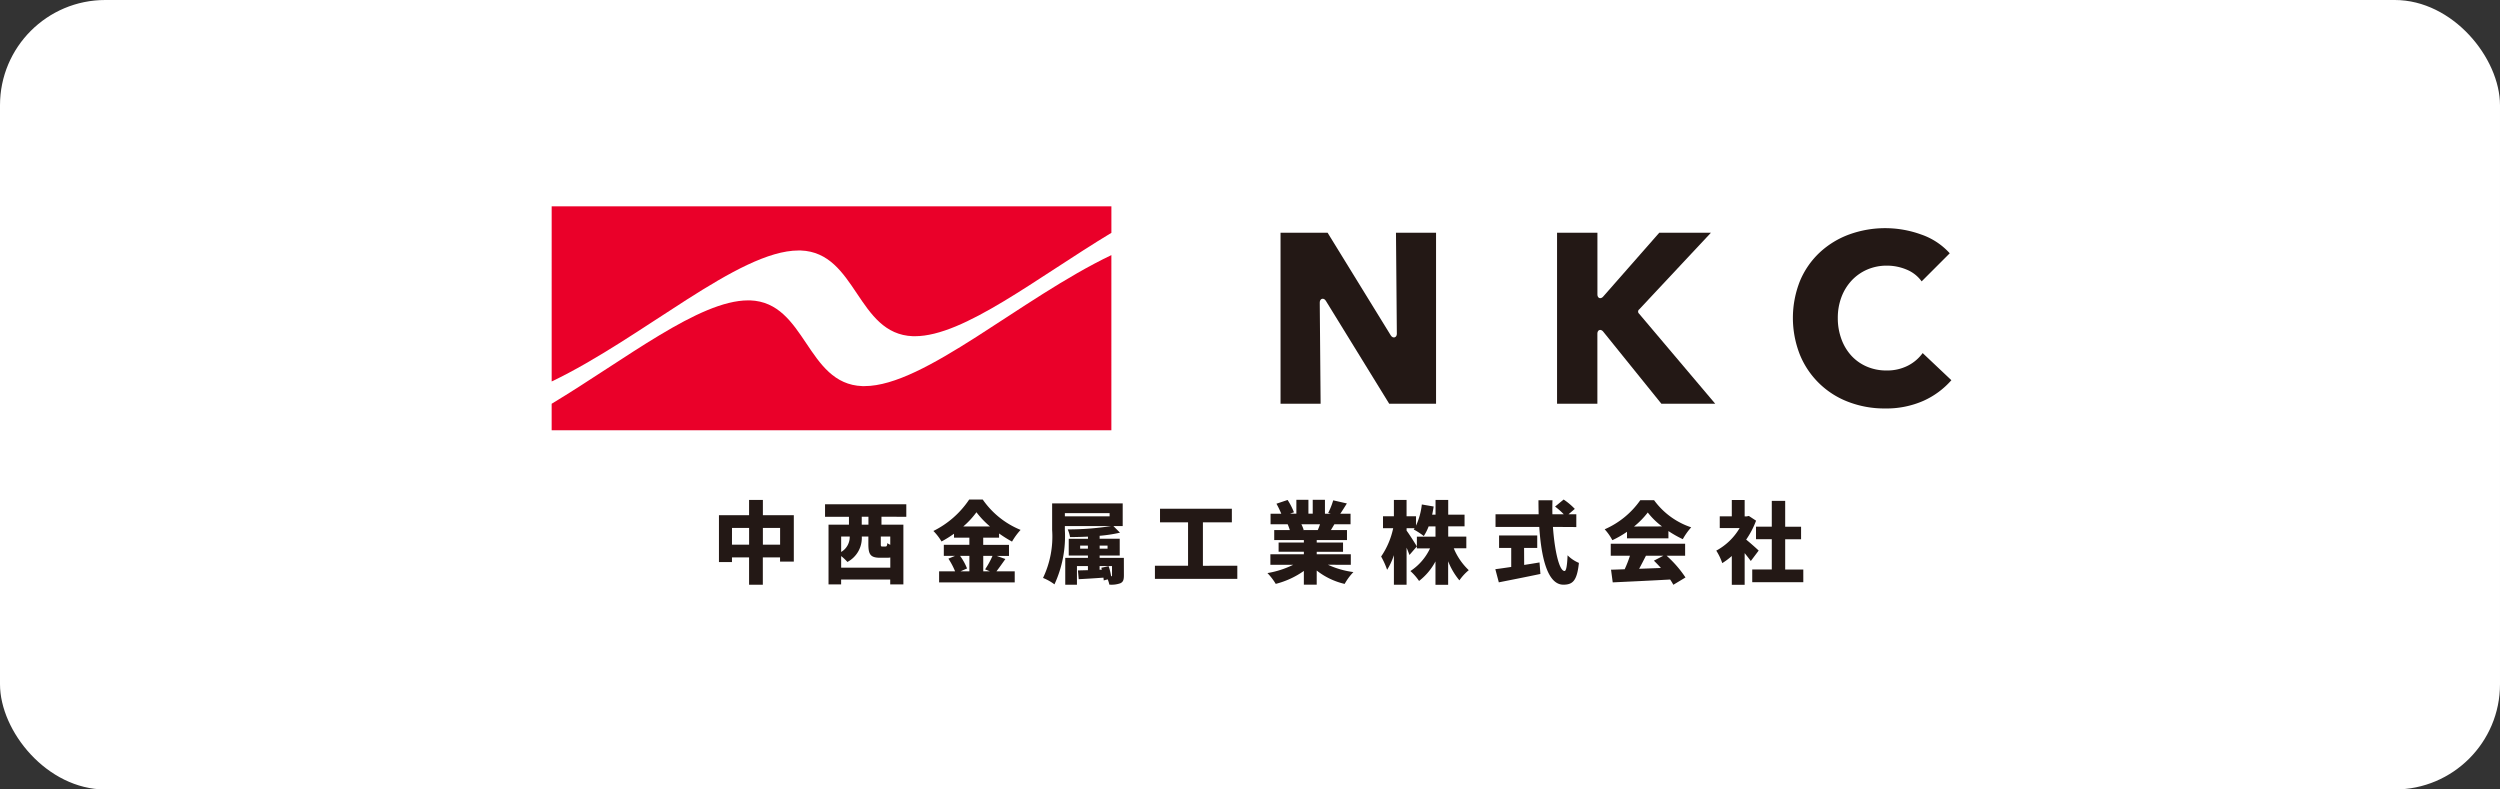 <svg xmlns="http://www.w3.org/2000/svg" width="190" height="60" viewBox="0 0 190 60">
  <rect x="0" y="0" width="190" height="60" fill="#333333" stroke="none"/>
  <g transform="translate(-280 -2687)">
    <rect width="190" height="60" rx="8" transform="translate(280 2687)" fill="#fff"/>
    <g transform="translate(309.316 2690)">
      <g>
        <g>
          <path d="M95.144,24.8V22.5h1.208v-.95H95.144V19.585H94.126v1.961h-1.2v.95h1.2v2.3H92.64v.97h3.881V24.8Zm-2.015-1.439c-.136-.135-.624-.57-.95-.834a6.6,6.6,0,0,0,.753-1.438l-.549-.36-.17.034h-.149V19.517h-.977v1.242h-.916v.889h1.513a4.589,4.589,0,0,1-1.778,1.717,4.241,4.241,0,0,1,.455.95,5.168,5.168,0,0,0,.726-.542v2.191h.977V23.554c.176.217.346.434.468.6Zm-5.59.394v-.916H81.887v.916h1.459a8.922,8.922,0,0,1-.4,1.025c-.38.014-.726.027-1.038.034l.129.963c1.16-.054,2.8-.129,4.363-.217a4.038,4.038,0,0,1,.244.4l.923-.556a8.536,8.536,0,0,0-1.432-1.649Zm-1.655,0-.719.373c.176.17.359.36.536.556l-1.656.061c.17-.312.346-.658.516-.991Zm-2.762-1.323H86.27v-.556a8.152,8.152,0,0,0,1.093.618,4.925,4.925,0,0,1,.638-.9,5.724,5.724,0,0,1-2.822-2.063H84.133a6.45,6.45,0,0,1-2.707,2.212,3.929,3.929,0,0,1,.583.828,7.483,7.483,0,0,0,1.113-.638Zm.536-.9A6.319,6.319,0,0,0,84.7,20.467a5.567,5.567,0,0,0,1.085,1.058Zm-4.388.041V20.6H78.68l.475-.407a5.039,5.039,0,0,0-.848-.712l-.651.536a5.385,5.385,0,0,1,.658.583h-.862c-.007-.353-.007-.712.007-1.065H76.393c0,.353.007.712.014,1.065H73.13v.963h3.325c.149,2.347.631,4.39,1.832,4.39.712,0,1.038-.3,1.18-1.656a2.629,2.629,0,0,1-.861-.577c-.034.828-.109,1.194-.231,1.194-.4,0-.753-1.52-.882-3.352ZM75.3,23.16h1v-.95h-2.9v.95h.923v1.445c-.455.068-.875.129-1.208.17l.265,1c.889-.176,2.069-.407,3.162-.638l-.068-.875c-.387.068-.78.129-1.167.19Zm-4.389.027V22.3H69.534v-.78h1.242v-.889H69.534V19.51h-.963v1.12h-.258c.048-.2.081-.407.116-.618l-.9-.156a5.179,5.179,0,0,1-.441,1.608v-.712h-.719V19.51h-.963v1.242h-.828v.909h.774a5.974,5.974,0,0,1-.916,2.151,6.084,6.084,0,0,1,.455,1.011,5.168,5.168,0,0,0,.516-1.113v2.246h.963V23.14c.088.2.163.4.217.556l.564-.651c-.109-.19-.584-.943-.78-1.2v-.183h.61c-.027.034-.047.068-.068.095a5.525,5.525,0,0,1,.766.5,3.893,3.893,0,0,0,.367-.733h.522v.78H67.153v.889h1a4.169,4.169,0,0,1-1.493,1.724,4.1,4.1,0,0,1,.658.753,4.584,4.584,0,0,0,1.248-1.486v1.778h.963V24.172a5.3,5.3,0,0,0,.855,1.452,3.875,3.875,0,0,1,.712-.774,4.818,4.818,0,0,1-1.14-1.662Zm-8.779,1.255v-.8H59.541v-.19h2v-.7h-2v-.19h2.3V21.8H60.62c.081-.136.17-.285.264-.441h1.228v-.8h-.78c.149-.217.319-.488.5-.78l-1.038-.237a5.515,5.515,0,0,1-.38.957l.2.061h-.448V19.5h-.929v1.058H58.91V19.5h-.916v1.058h-.489l.305-.108a5.146,5.146,0,0,0-.482-.936l-.848.285a7.115,7.115,0,0,1,.367.76h-.814v.8h1.3a4.335,4.335,0,0,1,.163.441H56.311v.76h2.253v.19h-1.92v.7h1.92v.19H56.019v.8h1.737a7.077,7.077,0,0,1-1.961.631,4.478,4.478,0,0,1,.631.821,6.476,6.476,0,0,0,2.137-.984v1.045h.977V24.877a5.382,5.382,0,0,0,2.124,1.017,4.332,4.332,0,0,1,.665-.9,6.6,6.6,0,0,1-1.934-.556Zm-2.341-3.081a4.357,4.357,0,0,1-.17.441H58.469l.081-.014a2.848,2.848,0,0,0-.176-.428Zm-8.9,3.155v-3.3h2.2V20.182H47.631v1.031h2.131v3.3H47.244v1h6.262v-1Zm-6.008-.6H43.042v-.176h1.527V22.461H43.042v-.224A11.049,11.049,0,0,0,44.589,22l-.5-.5h.706V19.774H39.432V21.79a7.285,7.285,0,0,1-.692,3.65,3.844,3.844,0,0,1,.869.488A8.731,8.731,0,0,0,40.4,21.79V21.5H43.9a20.874,20.874,0,0,1-3.284.251,2.3,2.3,0,0,1,.176.584c.434,0,.9-.014,1.364-.034v.163H40.694v1.276h1.459v.176H40.429v2.042h.889V24.538h.834v.312l-.76.02.061.665c.536-.027,1.208-.068,1.879-.116.007.075.021.149.021.21l.305-.081a2.416,2.416,0,0,1,.122.4,2,2,0,0,0,.828-.1c.224-.1.278-.265.278-.611ZM43.8,20.759H40.4v-.244h3.4Zm-.156,2.456h-.6v-.231h.6Zm-2.083-.231h.59v.231h-.59Zm1.608,1.683.041.143-.17.007v-.278h.943v.7c0,.054-.014.075-.068.075a3.978,3.978,0,0,0-.19-.767Zm-7.946-.9h.93v-.842H34.194V22.38H35.4v-.319a9.765,9.765,0,0,0,.984.618,4.982,4.982,0,0,1,.651-.889,6.481,6.481,0,0,1-2.877-2.307H33.128a7,7,0,0,1-2.721,2.388,3.952,3.952,0,0,1,.618.8,9.186,9.186,0,0,0,.95-.591v.3h1.167v.543H31.2v.842h.848l-.5.21a5.523,5.523,0,0,1,.509.963H30.842v.842h5.747v-.842H35.2c.2-.258.441-.6.679-.936Zm-2.544-2.239a6.338,6.338,0,0,0,1-1.079,6.846,6.846,0,0,0,1.031,1.079ZM34.9,23.764a6.376,6.376,0,0,1-.563,1.024l.36.149h-.5V23.764Zm-1.757,0v1.174h-.678l.5-.217a4.26,4.26,0,0,0-.529-.957Zm-4.794-2.972v-.95H22.173v.95h1.818v.6H22.438v4.539h.957v-.367h3.732v.367h1V21.39H26.462v-.6Zm-4.3,1.5a1.319,1.319,0,0,1-.651,1.174V22.292Zm-.651,2.368v-.882a3.5,3.5,0,0,1,.475.448,2.069,2.069,0,0,0,1.093-1.934h.5v.563c0,.787.143,1.052.9,1.052h.509a1.48,1.48,0,0,0,.258-.02v.774Zm3.732-1.737a1.314,1.314,0,0,1-.224-.129c-.02.217-.047.258-.149.258h-.224c-.108,0-.122-.014-.122-.2v-.556h.719ZM25.471,21.39h-.509v-.6h.509Zm-8.022-.719V19.51H16.4v1.16H14.11v3.562H15.1V23.88h1.3v2.076h1.045V23.88h1.309V24.2H19.8V20.67Zm-2.347.97h1.3v1.269H15.1Zm2.347,0h1.309v1.269H17.449Z" transform="translate(11.214 15.483)" fill="#231815"/>
          <path d="M69.377,12.03l2.13-2.13a5.187,5.187,0,0,0-2.157-1.423,8.031,8.031,0,0,0-5.481-.009,6.623,6.623,0,0,0-2.24,1.368,6.288,6.288,0,0,0-1.5,2.157,7.614,7.614,0,0,0-.009,5.619A6.422,6.422,0,0,0,63.8,21.193a7.617,7.617,0,0,0,2.782.5,6.969,6.969,0,0,0,2.92-.578,6.191,6.191,0,0,0,2.13-1.57L69.45,17.484a3.173,3.173,0,0,1-1.12.955,3.457,3.457,0,0,1-1.634.367,3.7,3.7,0,0,1-1.488-.294,3.427,3.427,0,0,1-1.166-.817,3.767,3.767,0,0,1-.762-1.258A4.572,4.572,0,0,1,63,14.821a4.443,4.443,0,0,1,.275-1.588,3.813,3.813,0,0,1,.771-1.258,3.557,3.557,0,0,1,1.184-.836,3.721,3.721,0,0,1,1.515-.3,3.839,3.839,0,0,1,1.469.294,2.636,2.636,0,0,1,1.157.9" transform="translate(47.357 6.35)" fill="#231815"/>
          <path d="M46.731,15.854q-.033-3.835-.066-7.669h3.046V21.178H46.15l-4.815-7.822c-.162-.264-.466-.177-.463.133q.033,3.844.066,7.688H37.892V8.185h3.578l4.8,7.8c.162.264.466.177.463-.133" transform="translate(30.113 6.505)" fill="#231815"/>
          <path d="M55.848,14.005l5.445-5.82H57.366l-4.259,4.849c-.194.22-.439.128-.439-.165V8.185H49.6V21.178h3.065V15.859c0-.3.258-.388.445-.157l4.418,5.476h4.092l-5.784-6.84a.213.213,0,0,1,.008-.332" transform="translate(39.42 6.505)" fill="#231815"/>
          <path d="M49.566,22.439H7.026V20.427C12.706,17,18.245,12.57,21.955,12.57l.154,0c4.263.153,4.264,6.361,8.527,6.515.056,0,.111,0,.167,0,4.56,0,11.84-6.646,18.761-9.956V22.439" transform="translate(5.584 7.259)" fill="#ea0029"/>
          <path d="M49.566,9.079c-5.679,3.428-11.219,7.857-14.929,7.857-.051,0-.1,0-.154,0-4.264-.153-4.264-6.361-8.528-6.515-.055,0-.111,0-.167,0-4.56,0-11.84,6.646-18.761,9.956V7.066H49.566Z" transform="translate(5.584 5.616)" fill="#ea0029"/>
          <rect width="131.674" height="53.841" fill="none"/>
        </g>
      </g>
    </g>
  </g>
</svg>
